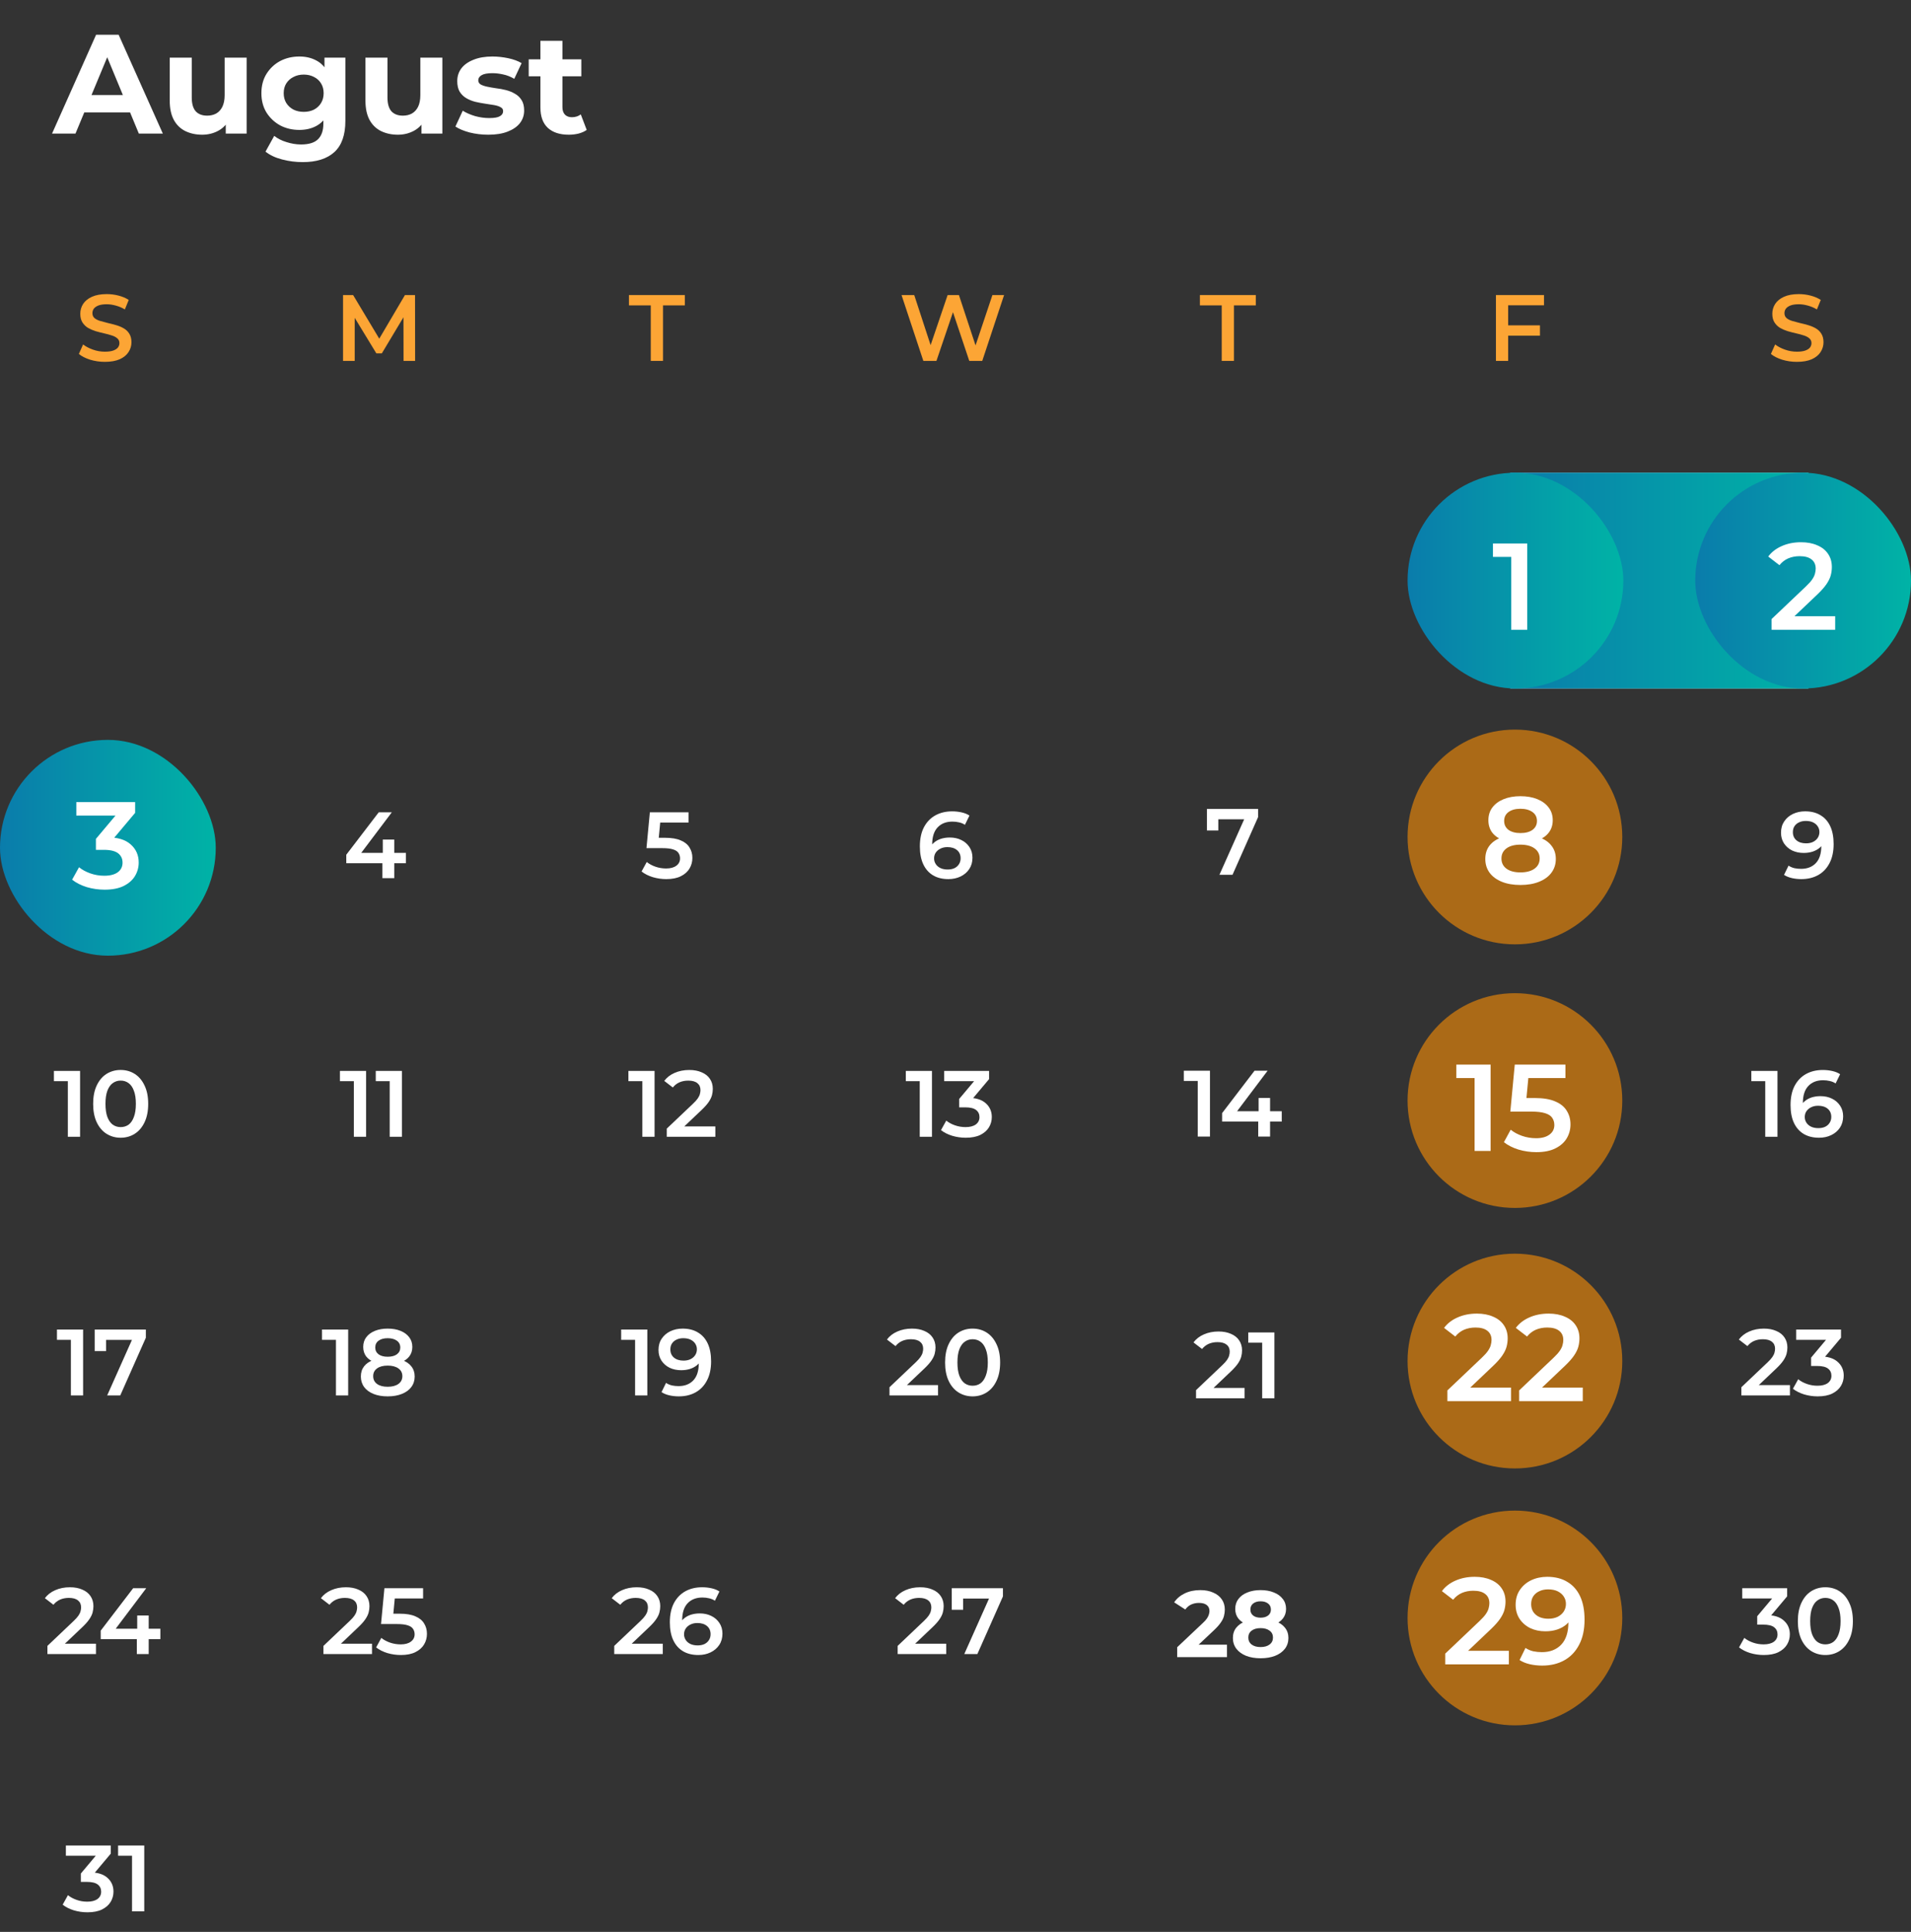 <svg width="186" height="188" viewBox="0 0 186 188" fill="none" xmlns="http://www.w3.org/2000/svg">
<rect x="0" y="0" width="186" height="188" fill="#333333" stroke="none"/>
<rect x="147" y="46" width="29" height="21" fill="#D9D9D9"/>
<rect x="147" y="46" width="29" height="21" fill="url(#paint0_linear_2074_6707)"/>
<rect x="137" y="46" width="21" height="21" rx="10.5" fill="url(#paint1_linear_2074_6707)"/>
<rect x="165" y="46" width="21" height="21" rx="10.5" fill="url(#paint2_linear_2074_6707)"/>
<rect y="72" width="21" height="21" rx="10.5" fill="url(#paint3_linear_2074_6707)"/>
<path d="M147.449 91.898C153.22 91.898 157.898 87.22 157.898 81.449C157.898 75.678 153.22 71 147.449 71C141.678 71 137 75.678 137 81.449C137 87.22 141.678 91.898 147.449 91.898Z" fill="#AB6A17"/>
<path d="M147.449 142.898C153.22 142.898 157.898 138.22 157.898 132.449C157.898 126.678 153.22 122 147.449 122C141.678 122 137 126.678 137 132.449C137 138.22 141.678 142.898 147.449 142.898Z" fill="#AB6A17"/>
<path d="M147.449 117.548C153.22 117.548 157.898 112.87 157.898 107.099C157.898 101.329 153.22 96.65 147.449 96.65C141.678 96.65 137 101.329 137 107.099C137 112.87 141.678 117.548 147.449 117.548Z" fill="#AB6A17"/>
<path d="M143.524 112V104.2L144.208 104.908H141.748V103.6H145.084V112H143.524ZM149.534 112.12C148.942 112.12 148.362 112.036 147.794 111.868C147.234 111.692 146.762 111.452 146.378 111.148L147.038 109.936C147.342 110.184 147.71 110.384 148.142 110.536C148.582 110.688 149.038 110.764 149.51 110.764C150.062 110.764 150.494 110.648 150.806 110.416C151.126 110.184 151.286 109.872 151.286 109.48C151.286 109.216 151.218 108.984 151.082 108.784C150.954 108.584 150.722 108.432 150.386 108.328C150.058 108.224 149.606 108.172 149.03 108.172H147.002L147.434 103.6H152.366V104.908H148.01L148.826 104.164L148.502 107.584L147.686 106.852H149.378C150.21 106.852 150.878 106.964 151.382 107.188C151.894 107.404 152.266 107.708 152.498 108.1C152.738 108.484 152.858 108.924 152.858 109.42C152.858 109.908 152.738 110.356 152.498 110.764C152.258 111.172 151.89 111.5 151.394 111.748C150.906 111.996 150.286 112.12 149.534 112.12Z" fill="white"/>
<path d="M147.449 167.898C153.22 167.898 157.898 163.22 157.898 157.449C157.898 151.678 153.22 147 147.449 147C141.678 147 137 151.678 137 157.449C137 163.22 141.678 167.898 147.449 167.898Z" fill="#AB6A17"/>
<path d="M5.066 13L9.352 3.384H11.549L15.849 13H13.514L9.997 4.511H10.876L7.346 13H5.066ZM7.209 10.94L7.799 9.25H12.745L13.349 10.94H7.209ZM19.68 13.11C19.066 13.11 18.517 12.991 18.031 12.753C17.555 12.515 17.184 12.153 16.919 11.668C16.653 11.173 16.52 10.546 16.52 9.786V5.61H18.663V9.47C18.663 10.083 18.791 10.537 19.048 10.83C19.313 11.114 19.684 11.255 20.16 11.255C20.49 11.255 20.783 11.187 21.039 11.049C21.296 10.903 21.497 10.683 21.644 10.39C21.79 10.088 21.864 9.712 21.864 9.264V5.61H24.006V13H21.974V10.967L22.344 11.558C22.097 12.07 21.731 12.46 21.245 12.725C20.769 12.982 20.247 13.11 19.68 13.11ZM29.467 15.775C28.771 15.775 28.098 15.688 27.448 15.514C26.807 15.349 26.271 15.097 25.841 14.758L26.692 13.22C27.004 13.476 27.398 13.678 27.874 13.824C28.359 13.98 28.835 14.058 29.302 14.058C30.062 14.058 30.612 13.888 30.951 13.55C31.299 13.211 31.473 12.707 31.473 12.038V10.926L31.61 9.071L31.582 7.203V5.61H33.615V11.764C33.615 13.137 33.258 14.149 32.544 14.8C31.83 15.45 30.804 15.775 29.467 15.775ZM29.137 12.643C28.451 12.643 27.828 12.496 27.269 12.203C26.72 11.901 26.276 11.484 25.937 10.953C25.607 10.413 25.442 9.786 25.442 9.071C25.442 8.348 25.607 7.721 25.937 7.189C26.276 6.649 26.72 6.232 27.269 5.939C27.828 5.646 28.451 5.5 29.137 5.5C29.76 5.5 30.31 5.628 30.786 5.885C31.262 6.132 31.633 6.521 31.898 7.052C32.164 7.574 32.297 8.247 32.297 9.071C32.297 9.886 32.164 10.559 31.898 11.091C31.633 11.613 31.262 12.002 30.786 12.258C30.31 12.515 29.76 12.643 29.137 12.643ZM29.563 10.885C29.939 10.885 30.273 10.811 30.566 10.665C30.859 10.509 31.088 10.294 31.253 10.019C31.418 9.744 31.5 9.429 31.5 9.071C31.5 8.705 31.418 8.389 31.253 8.124C31.088 7.849 30.859 7.638 30.566 7.492C30.273 7.336 29.939 7.258 29.563 7.258C29.188 7.258 28.854 7.336 28.561 7.492C28.267 7.638 28.034 7.849 27.86 8.124C27.695 8.389 27.613 8.705 27.613 9.071C27.613 9.429 27.695 9.744 27.86 10.019C28.034 10.294 28.267 10.509 28.561 10.665C28.854 10.811 29.188 10.885 29.563 10.885ZM38.728 13.11C38.115 13.11 37.565 12.991 37.08 12.753C36.604 12.515 36.233 12.153 35.967 11.668C35.702 11.173 35.569 10.546 35.569 9.786V5.61H37.712V9.47C37.712 10.083 37.84 10.537 38.096 10.83C38.362 11.114 38.733 11.255 39.209 11.255C39.539 11.255 39.832 11.187 40.088 11.049C40.344 10.903 40.546 10.683 40.693 10.39C40.839 10.088 40.912 9.712 40.912 9.264V5.61H43.055V13H41.022V10.967L41.393 11.558C41.146 12.07 40.779 12.46 40.294 12.725C39.818 12.982 39.296 13.11 38.728 13.11ZM47.527 13.11C46.895 13.11 46.286 13.037 45.7 12.89C45.123 12.734 44.665 12.542 44.326 12.313L45.04 10.775C45.379 10.985 45.778 11.159 46.236 11.297C46.703 11.425 47.16 11.489 47.609 11.489C48.104 11.489 48.452 11.43 48.653 11.31C48.864 11.191 48.969 11.027 48.969 10.816C48.969 10.642 48.887 10.514 48.722 10.431C48.566 10.34 48.355 10.271 48.09 10.225C47.824 10.179 47.531 10.134 47.211 10.088C46.899 10.042 46.584 9.983 46.263 9.909C45.942 9.827 45.649 9.708 45.384 9.552C45.118 9.396 44.903 9.186 44.738 8.92C44.583 8.655 44.505 8.311 44.505 7.89C44.505 7.423 44.638 7.011 44.903 6.654C45.178 6.297 45.572 6.017 46.084 5.816C46.597 5.605 47.211 5.5 47.925 5.5C48.429 5.5 48.942 5.555 49.464 5.665C49.986 5.775 50.42 5.935 50.769 6.145L50.054 7.67C49.697 7.46 49.335 7.318 48.969 7.244C48.612 7.162 48.264 7.121 47.925 7.121C47.449 7.121 47.101 7.185 46.881 7.313C46.661 7.441 46.551 7.606 46.551 7.808C46.551 7.991 46.629 8.128 46.785 8.22C46.95 8.311 47.165 8.385 47.431 8.439C47.696 8.494 47.985 8.545 48.296 8.591C48.617 8.627 48.937 8.687 49.258 8.769C49.578 8.852 49.867 8.971 50.123 9.126C50.389 9.273 50.604 9.479 50.769 9.744C50.933 10.001 51.016 10.34 51.016 10.761C51.016 11.219 50.878 11.626 50.604 11.983C50.329 12.332 49.931 12.606 49.409 12.808C48.896 13.009 48.269 13.11 47.527 13.11ZM55.36 13.11C54.49 13.11 53.812 12.89 53.327 12.45C52.842 12.002 52.599 11.338 52.599 10.459V3.975H54.742V10.431C54.742 10.743 54.824 10.985 54.989 11.159C55.154 11.324 55.378 11.407 55.662 11.407C56.001 11.407 56.289 11.315 56.528 11.132L57.105 12.643C56.885 12.799 56.619 12.918 56.308 13C56.006 13.073 55.69 13.11 55.36 13.11ZM51.459 7.423V5.775H56.583V7.423H51.459Z" fill="white"/>
<path d="M89.871 35.121L87.747 28.711H88.983L90.879 34.508H90.265L92.234 28.711H93.333L95.247 34.508H94.652L96.593 28.711H97.729L95.604 35.121H94.341L92.591 29.892H92.921L91.144 35.121H89.871Z" fill="#FCA535"/>
<path d="M118.913 35.121V29.718H116.788V28.711H122.228V29.718H120.103V35.121H118.913Z" fill="#FCA535"/>
<path d="M146.689 31.66H149.885V32.667H146.689V31.66ZM146.79 35.121H145.6V28.711H150.279V29.709H146.79V35.121Z" fill="#FCA535"/>
<path d="M174.892 35.213C174.392 35.213 173.912 35.142 173.454 35.002C172.997 34.855 172.633 34.669 172.365 34.443L172.777 33.519C173.033 33.72 173.351 33.888 173.729 34.022C174.108 34.157 174.495 34.224 174.892 34.224C175.228 34.224 175.5 34.187 175.707 34.114C175.915 34.041 176.067 33.943 176.165 33.821C176.263 33.693 176.312 33.549 176.312 33.39C176.312 33.195 176.241 33.039 176.101 32.923C175.961 32.801 175.777 32.706 175.552 32.639C175.332 32.566 175.085 32.499 174.81 32.438C174.541 32.377 174.269 32.307 173.995 32.227C173.726 32.142 173.479 32.035 173.253 31.907C173.033 31.772 172.853 31.595 172.713 31.376C172.572 31.156 172.502 30.875 172.502 30.533C172.502 30.185 172.594 29.868 172.777 29.581C172.966 29.288 173.25 29.056 173.628 28.885C174.013 28.708 174.498 28.619 175.085 28.619C175.469 28.619 175.851 28.668 176.229 28.766C176.608 28.863 176.937 29.004 177.218 29.187L176.843 30.112C176.556 29.941 176.26 29.816 175.954 29.736C175.649 29.651 175.356 29.608 175.075 29.608C174.746 29.608 174.477 29.648 174.269 29.727C174.068 29.807 173.918 29.91 173.821 30.039C173.729 30.167 173.683 30.313 173.683 30.478C173.683 30.674 173.751 30.832 173.885 30.954C174.025 31.07 174.205 31.162 174.425 31.229C174.651 31.296 174.901 31.363 175.176 31.431C175.451 31.492 175.723 31.562 175.991 31.641C176.266 31.721 176.513 31.824 176.733 31.953C176.959 32.081 177.139 32.255 177.273 32.474C177.414 32.694 177.484 32.972 177.484 33.308C177.484 33.65 177.389 33.967 177.2 34.26C177.017 34.547 176.733 34.779 176.348 34.956C175.964 35.127 175.478 35.213 174.892 35.213Z" fill="#FCA535"/>
<path d="M10.204 35.213C9.703 35.213 9.224 35.142 8.766 35.002C8.308 34.855 7.945 34.669 7.676 34.443L8.088 33.519C8.345 33.72 8.662 33.888 9.041 34.022C9.419 34.157 9.807 34.224 10.204 34.224C10.54 34.224 10.811 34.187 11.019 34.114C11.226 34.041 11.379 33.943 11.477 33.821C11.574 33.693 11.623 33.549 11.623 33.39C11.623 33.195 11.553 33.039 11.412 32.923C11.272 32.801 11.089 32.706 10.863 32.639C10.643 32.566 10.396 32.499 10.121 32.438C9.853 32.377 9.581 32.307 9.306 32.227C9.038 32.142 8.79 32.035 8.565 31.907C8.345 31.772 8.165 31.595 8.024 31.376C7.884 31.156 7.814 30.875 7.814 30.533C7.814 30.185 7.905 29.868 8.088 29.581C8.278 29.288 8.561 29.056 8.94 28.885C9.325 28.708 9.81 28.619 10.396 28.619C10.781 28.619 11.162 28.668 11.541 28.766C11.919 28.863 12.249 29.004 12.53 29.187L12.154 30.112C11.867 29.941 11.571 29.816 11.266 29.736C10.961 29.651 10.668 29.608 10.387 29.608C10.057 29.608 9.789 29.648 9.581 29.727C9.38 29.807 9.23 29.91 9.132 30.039C9.041 30.167 8.995 30.313 8.995 30.478C8.995 30.674 9.062 30.832 9.196 30.954C9.337 31.07 9.517 31.162 9.737 31.229C9.963 31.296 10.213 31.363 10.488 31.431C10.762 31.492 11.034 31.562 11.303 31.641C11.577 31.721 11.825 31.824 12.044 31.953C12.27 32.081 12.45 32.255 12.585 32.474C12.725 32.694 12.795 32.972 12.795 33.308C12.795 33.65 12.701 33.967 12.511 34.26C12.328 34.547 12.044 34.779 11.66 34.956C11.275 35.127 10.79 35.213 10.204 35.213Z" fill="#FCA535"/>
<path d="M33.389 35.121V28.711H34.369L37.172 33.39H36.659L39.415 28.711H40.395L40.404 35.121H39.278L39.269 30.478H39.507L37.163 34.389H36.631L34.25 30.478H34.525V35.121H33.389Z" fill="#FCA535"/>
<path d="M63.341 35.121V29.718H61.217V28.711H66.656V29.718H64.532V35.121H63.341Z" fill="#FCA535"/>
<path d="M172.428 61.287V60.243L175.764 57.075C176.044 56.811 176.252 56.579 176.388 56.379C176.524 56.179 176.612 55.995 176.652 55.827C176.7 55.651 176.724 55.487 176.724 55.335C176.724 54.951 176.592 54.655 176.328 54.447C176.064 54.231 175.676 54.123 175.164 54.123C174.756 54.123 174.384 54.195 174.048 54.339C173.72 54.483 173.436 54.703 173.196 54.999L172.104 54.159C172.432 53.719 172.872 53.379 173.424 53.139C173.984 52.891 174.608 52.767 175.296 52.767C175.904 52.767 176.432 52.867 176.88 53.067C177.336 53.259 177.684 53.535 177.924 53.895C178.172 54.255 178.296 54.683 178.296 55.179C178.296 55.451 178.26 55.723 178.188 55.995C178.116 56.259 177.98 56.539 177.78 56.835C177.58 57.131 177.288 57.463 176.904 57.831L174.036 60.555L173.712 59.967H178.62V61.287H172.428Z" fill="white"/>
<path d="M147.087 61.287V53.487L147.771 54.195H145.311V52.887H148.647V61.287H147.087Z" fill="white"/>
<path d="M92.307 85.549C91.727 85.549 91.229 85.427 90.814 85.182C90.399 84.932 90.082 84.572 89.862 84.102C89.642 83.632 89.532 83.052 89.532 82.362C89.532 81.629 89.663 81.01 89.926 80.503C90.195 79.996 90.564 79.611 91.034 79.349C91.51 79.086 92.057 78.955 92.673 78.955C92.997 78.955 93.305 78.989 93.598 79.056C93.897 79.123 94.151 79.227 94.358 79.367L93.919 80.265C93.742 80.149 93.549 80.069 93.342 80.026C93.14 79.978 92.927 79.953 92.701 79.953C92.096 79.953 91.617 80.139 91.263 80.512C90.909 80.884 90.732 81.434 90.732 82.16C90.732 82.276 90.735 82.414 90.741 82.572C90.747 82.725 90.769 82.881 90.805 83.039L90.439 82.636C90.549 82.386 90.698 82.179 90.888 82.014C91.083 81.843 91.312 81.715 91.574 81.629C91.843 81.544 92.133 81.501 92.444 81.501C92.866 81.501 93.241 81.583 93.571 81.748C93.9 81.907 94.163 82.136 94.358 82.435C94.554 82.728 94.651 83.073 94.651 83.47C94.651 83.891 94.548 84.257 94.34 84.569C94.132 84.88 93.852 85.121 93.498 85.292C93.143 85.463 92.747 85.549 92.307 85.549ZM92.243 84.615C92.487 84.615 92.704 84.572 92.893 84.486C93.082 84.395 93.229 84.266 93.333 84.102C93.442 83.937 93.498 83.745 93.498 83.525C93.498 83.189 93.382 82.923 93.15 82.728C92.918 82.533 92.606 82.435 92.215 82.435C91.959 82.435 91.733 82.484 91.538 82.582C91.349 82.673 91.196 82.801 91.08 82.966C90.97 83.131 90.915 83.32 90.915 83.534C90.915 83.729 90.967 83.909 91.071 84.074C91.174 84.239 91.324 84.37 91.519 84.468C91.721 84.566 91.962 84.615 92.243 84.615Z" fill="white"/>
<path d="M118.689 85.129L121.335 79.195L121.647 79.726H118.011L118.579 79.149V80.816H117.471V78.719H122.452V79.515L119.962 85.129H118.689Z" fill="white"/>
<path d="M147.986 86.12C147.29 86.12 146.686 86.016 146.174 85.808C145.662 85.6 145.266 85.308 144.986 84.932C144.706 84.548 144.566 84.1 144.566 83.588C144.566 83.076 144.702 82.644 144.974 82.292C145.246 81.94 145.638 81.672 146.15 81.488C146.662 81.304 147.274 81.212 147.986 81.212C148.698 81.212 149.31 81.304 149.822 81.488C150.342 81.672 150.738 81.944 151.01 82.304C151.29 82.656 151.43 83.084 151.43 83.588C151.43 84.1 151.286 84.548 150.998 84.932C150.718 85.308 150.318 85.6 149.798 85.808C149.286 86.016 148.682 86.12 147.986 86.12ZM147.986 84.896C148.562 84.896 149.018 84.776 149.354 84.536C149.69 84.296 149.858 83.964 149.858 83.54C149.858 83.124 149.69 82.796 149.354 82.556C149.018 82.316 148.562 82.196 147.986 82.196C147.41 82.196 146.958 82.316 146.63 82.556C146.302 82.796 146.138 83.124 146.138 83.54C146.138 83.964 146.302 84.296 146.63 84.536C146.958 84.776 147.41 84.896 147.986 84.896ZM147.986 82.028C147.338 82.028 146.782 81.944 146.318 81.776C145.854 81.6 145.494 81.348 145.238 81.02C144.99 80.684 144.866 80.284 144.866 79.82C144.866 79.34 144.994 78.928 145.25 78.584C145.514 78.232 145.882 77.96 146.354 77.768C146.826 77.576 147.37 77.48 147.986 77.48C148.61 77.48 149.158 77.576 149.63 77.768C150.102 77.96 150.47 78.232 150.734 78.584C150.998 78.928 151.13 79.34 151.13 79.82C151.13 80.284 151.002 80.684 150.746 81.02C150.498 81.348 150.138 81.6 149.666 81.776C149.194 81.944 148.634 82.028 147.986 82.028ZM147.986 81.068C148.482 81.068 148.874 80.964 149.162 80.756C149.45 80.54 149.594 80.252 149.594 79.892C149.594 79.516 149.446 79.224 149.15 79.016C148.854 78.808 148.466 78.704 147.986 78.704C147.506 78.704 147.122 78.808 146.834 79.016C146.546 79.224 146.402 79.516 146.402 79.892C146.402 80.252 146.542 80.54 146.822 80.756C147.11 80.964 147.498 81.068 147.986 81.068Z" fill="white"/>
<path d="M175.693 78.953C176.28 78.953 176.777 79.079 177.186 79.329C177.602 79.573 177.919 79.93 178.139 80.401C178.359 80.871 178.469 81.451 178.469 82.141C178.469 82.874 178.334 83.494 178.066 84.001C177.803 84.507 177.437 84.892 176.967 85.155C176.496 85.417 175.95 85.549 175.327 85.549C175.003 85.549 174.695 85.515 174.402 85.448C174.109 85.381 173.855 85.277 173.642 85.136L174.081 84.239C174.258 84.355 174.451 84.437 174.658 84.486C174.866 84.529 175.08 84.55 175.299 84.55C175.904 84.55 176.383 84.364 176.738 83.991C177.092 83.619 177.269 83.069 177.269 82.343C177.269 82.227 177.266 82.092 177.26 81.94C177.254 81.781 177.232 81.622 177.196 81.463L177.562 81.866C177.458 82.117 177.309 82.327 177.113 82.498C176.918 82.663 176.689 82.788 176.426 82.874C176.164 82.959 175.874 83.002 175.556 83.002C175.141 83.002 174.765 82.923 174.429 82.764C174.1 82.599 173.837 82.37 173.642 82.077C173.446 81.778 173.348 81.43 173.348 81.033C173.348 80.605 173.452 80.239 173.66 79.934C173.867 79.622 174.148 79.381 174.503 79.21C174.863 79.039 175.26 78.953 175.693 78.953ZM175.757 79.888C175.513 79.888 175.296 79.934 175.107 80.025C174.918 80.111 174.768 80.236 174.658 80.401C174.554 80.559 174.503 80.752 174.503 80.978C174.503 81.314 174.619 81.579 174.851 81.775C175.083 81.97 175.394 82.068 175.785 82.068C176.041 82.068 176.267 82.022 176.463 81.93C176.658 81.833 176.811 81.701 176.921 81.537C177.031 81.366 177.086 81.176 177.086 80.969C177.086 80.767 177.034 80.587 176.93 80.428C176.826 80.263 176.677 80.132 176.481 80.034C176.286 79.937 176.044 79.888 175.757 79.888Z" fill="white"/>
<path d="M10.176 86.577C9.584 86.577 9.004 86.493 8.436 86.325C7.876 86.149 7.404 85.909 7.02 85.605L7.692 84.393C7.996 84.641 8.364 84.841 8.796 84.993C9.228 85.145 9.68 85.221 10.152 85.221C10.712 85.221 11.148 85.109 11.46 84.885C11.772 84.653 11.928 84.341 11.928 83.949C11.928 83.565 11.784 83.261 11.496 83.037C11.208 82.813 10.744 82.701 10.104 82.701H9.336V81.633L11.736 78.777L11.94 79.365H7.428V78.057H13.152V79.101L10.752 81.957L9.936 81.477H10.404C11.436 81.477 12.208 81.709 12.72 82.173C13.24 82.629 13.5 83.217 13.5 83.937C13.5 84.409 13.38 84.845 13.14 85.245C12.9 85.645 12.532 85.969 12.036 86.217C11.548 86.457 10.928 86.577 10.176 86.577Z" fill="white"/>
<path d="M33.704 84.001V83.177L36.863 79.047H38.136L35.022 83.177L34.427 82.994H39.51V84.001H33.704ZM37.22 85.457V84.001L37.257 82.994V81.702H38.374V85.457H37.22Z" fill="white"/>
<path d="M64.853 85.549C64.402 85.549 63.959 85.484 63.526 85.356C63.098 85.222 62.738 85.039 62.445 84.807L62.949 83.882C63.181 84.071 63.462 84.224 63.791 84.34C64.127 84.456 64.475 84.514 64.835 84.514C65.257 84.514 65.586 84.425 65.824 84.248C66.069 84.071 66.191 83.833 66.191 83.534C66.191 83.332 66.139 83.155 66.035 83.003C65.937 82.85 65.76 82.734 65.504 82.655C65.253 82.575 64.909 82.536 64.469 82.536H62.921L63.251 79.047H67.015V80.045H63.691L64.313 79.477L64.066 82.087L63.443 81.528H64.734C65.369 81.528 65.879 81.614 66.264 81.785C66.655 81.95 66.938 82.182 67.115 82.481C67.299 82.774 67.39 83.11 67.39 83.488C67.39 83.861 67.299 84.202 67.115 84.514C66.932 84.825 66.651 85.076 66.273 85.265C65.901 85.454 65.427 85.549 64.853 85.549Z" fill="white"/>
<path d="M89.52 110.625V104.673L90.042 105.213H88.164V104.215H90.71V110.625H89.52ZM93.996 110.717C93.545 110.717 93.102 110.652 92.669 110.524C92.241 110.39 91.881 110.207 91.588 109.975L92.101 109.05C92.333 109.239 92.614 109.392 92.943 109.508C93.273 109.624 93.618 109.682 93.978 109.682C94.406 109.682 94.738 109.596 94.976 109.425C95.215 109.248 95.334 109.01 95.334 108.711C95.334 108.418 95.224 108.186 95.004 108.015C94.784 107.844 94.43 107.759 93.942 107.759H93.356V106.944L95.187 104.764L95.343 105.213H91.899V104.215H96.268V105.011L94.436 107.191L93.813 106.825H94.171C94.958 106.825 95.547 107.002 95.938 107.356C96.335 107.704 96.533 108.152 96.533 108.702C96.533 109.062 96.442 109.395 96.258 109.7C96.075 110.005 95.794 110.253 95.416 110.442C95.043 110.625 94.57 110.717 93.996 110.717Z" fill="white"/>
<path d="M116.577 110.604V104.651L117.099 105.191H115.222V104.193H117.767V110.604H116.577ZM118.948 109.147V108.323L122.107 104.193H123.38L120.266 108.323L119.671 108.14H124.754V109.147H118.948ZM122.464 110.604V109.147L122.501 108.14V106.849H123.618V110.604H122.464Z" fill="white"/>
<path d="M171.814 110.625V104.673L172.336 105.213H170.459V104.215H173.004V110.625H171.814ZM177.051 110.717C176.471 110.717 175.973 110.594 175.558 110.35C175.143 110.1 174.826 109.74 174.606 109.27C174.386 108.8 174.276 108.22 174.276 107.53C174.276 106.797 174.407 106.177 174.67 105.671C174.939 105.164 175.308 104.779 175.778 104.517C176.254 104.254 176.801 104.123 177.417 104.123C177.741 104.123 178.049 104.157 178.342 104.224C178.641 104.291 178.895 104.395 179.102 104.535L178.663 105.433C178.486 105.317 178.293 105.237 178.086 105.195C177.884 105.146 177.671 105.121 177.445 105.121C176.84 105.121 176.361 105.307 176.007 105.68C175.653 106.052 175.476 106.602 175.476 107.328C175.476 107.444 175.479 107.582 175.485 107.74C175.491 107.893 175.512 108.049 175.549 108.207L175.183 107.804C175.293 107.554 175.442 107.347 175.631 107.182C175.827 107.011 176.056 106.883 176.318 106.797C176.587 106.712 176.877 106.669 177.188 106.669C177.61 106.669 177.985 106.751 178.315 106.916C178.644 107.075 178.907 107.304 179.102 107.603C179.298 107.896 179.395 108.241 179.395 108.638C179.395 109.059 179.291 109.425 179.084 109.737C178.876 110.048 178.595 110.289 178.241 110.46C177.887 110.631 177.49 110.717 177.051 110.717ZM176.987 109.782C177.231 109.782 177.448 109.74 177.637 109.654C177.826 109.563 177.973 109.435 178.077 109.27C178.186 109.105 178.241 108.913 178.241 108.693C178.241 108.357 178.125 108.091 177.893 107.896C177.661 107.701 177.35 107.603 176.959 107.603C176.703 107.603 176.477 107.652 176.282 107.749C176.092 107.841 175.94 107.969 175.824 108.134C175.714 108.299 175.659 108.488 175.659 108.702C175.659 108.897 175.711 109.077 175.815 109.242C175.918 109.407 176.068 109.538 176.263 109.636C176.465 109.734 176.706 109.782 176.987 109.782Z" fill="white"/>
<path d="M6.603 110.625V104.671L7.125 105.211H5.247V104.213H7.794V110.625H6.603ZM11.74 110.717C11.234 110.717 10.776 110.588 10.366 110.332C9.963 110.075 9.646 109.703 9.414 109.214C9.182 108.72 9.066 108.121 9.066 107.419C9.066 106.717 9.182 106.121 9.414 105.633C9.646 105.138 9.963 104.763 10.366 104.506C10.776 104.25 11.234 104.121 11.74 104.121C12.253 104.121 12.711 104.25 13.114 104.506C13.518 104.763 13.835 105.138 14.067 105.633C14.305 106.121 14.424 106.717 14.424 107.419C14.424 108.121 14.305 108.72 14.067 109.214C13.835 109.703 13.518 110.075 13.114 110.332C12.711 110.588 12.253 110.717 11.74 110.717ZM11.74 109.682C12.04 109.682 12.299 109.602 12.519 109.443C12.739 109.278 12.91 109.028 13.032 108.692C13.16 108.356 13.224 107.932 13.224 107.419C13.224 106.9 13.16 106.476 13.032 106.146C12.91 105.81 12.739 105.563 12.519 105.404C12.299 105.239 12.04 105.156 11.74 105.156C11.453 105.156 11.197 105.239 10.971 105.404C10.751 105.563 10.577 105.81 10.449 106.146C10.327 106.476 10.266 106.9 10.266 107.419C10.266 107.932 10.327 108.356 10.449 108.692C10.577 109.028 10.751 109.278 10.971 109.443C11.197 109.602 11.453 109.682 11.74 109.682Z" fill="white"/>
<path d="M34.441 110.625V104.673L34.963 105.213H33.086V104.215H35.631V110.625H34.441ZM37.929 110.625V104.673L38.451 105.213H36.573V104.215H39.119V110.625H37.929Z" fill="white"/>
<path d="M62.52 110.625V104.673L63.042 105.213H61.164V104.215H63.71V110.625H62.52ZM64.899 110.625V109.828L67.445 107.411C67.659 107.209 67.818 107.032 67.921 106.88C68.025 106.727 68.092 106.586 68.123 106.458C68.159 106.324 68.178 106.199 68.178 106.083C68.178 105.79 68.077 105.564 67.876 105.405C67.674 105.24 67.378 105.158 66.987 105.158C66.676 105.158 66.392 105.213 66.136 105.323C65.885 105.433 65.669 105.6 65.486 105.826L64.652 105.185C64.902 104.85 65.238 104.59 65.659 104.407C66.087 104.218 66.563 104.123 67.088 104.123C67.552 104.123 67.955 104.199 68.297 104.352C68.645 104.499 68.91 104.709 69.094 104.984C69.283 105.259 69.377 105.585 69.377 105.964C69.377 106.171 69.35 106.379 69.295 106.586C69.24 106.788 69.136 107.002 68.984 107.228C68.831 107.453 68.608 107.707 68.315 107.988L66.126 110.066L65.879 109.618H69.625V110.625H64.899Z" fill="white"/>
<path d="M86.575 135.793V134.996L89.121 132.579C89.334 132.377 89.493 132.2 89.597 132.047C89.7 131.895 89.768 131.754 89.798 131.626C89.835 131.492 89.853 131.367 89.853 131.251C89.853 130.958 89.752 130.732 89.551 130.573C89.349 130.408 89.053 130.326 88.663 130.326C88.351 130.326 88.067 130.381 87.811 130.491C87.561 130.601 87.344 130.768 87.161 130.994L86.327 130.353C86.578 130.018 86.913 129.758 87.335 129.575C87.762 129.386 88.238 129.291 88.763 129.291C89.227 129.291 89.63 129.367 89.972 129.52C90.32 129.666 90.586 129.877 90.769 130.152C90.958 130.427 91.053 130.753 91.053 131.132C91.053 131.339 91.025 131.547 90.97 131.754C90.915 131.956 90.812 132.17 90.659 132.395C90.506 132.621 90.284 132.875 89.99 133.156L87.802 135.234L87.555 134.786H91.3V135.793H86.575ZM94.661 135.885C94.154 135.885 93.697 135.756 93.287 135.5C92.885 135.244 92.567 134.871 92.335 134.383C92.103 133.888 91.987 133.29 91.987 132.588C91.987 131.886 92.103 131.29 92.335 130.802C92.567 130.308 92.885 129.932 93.287 129.676C93.697 129.419 94.154 129.291 94.661 129.291C95.174 129.291 95.632 129.419 96.035 129.676C96.438 129.932 96.755 130.308 96.987 130.802C97.225 131.29 97.344 131.886 97.344 132.588C97.344 133.29 97.225 133.888 96.987 134.383C96.755 134.871 96.438 135.244 96.035 135.5C95.632 135.756 95.174 135.885 94.661 135.885ZM94.661 134.85C94.96 134.85 95.22 134.77 95.439 134.612C95.659 134.447 95.83 134.196 95.952 133.861C96.081 133.525 96.145 133.101 96.145 132.588C96.145 132.069 96.081 131.645 95.952 131.315C95.83 130.979 95.659 130.732 95.439 130.573C95.22 130.408 94.96 130.326 94.661 130.326C94.374 130.326 94.118 130.408 93.892 130.573C93.672 130.732 93.498 130.979 93.37 131.315C93.248 131.645 93.187 132.069 93.187 132.588C93.187 133.101 93.248 133.525 93.37 133.861C93.498 134.196 93.672 134.447 93.892 134.612C94.118 134.77 94.374 134.85 94.661 134.85Z" fill="white"/>
<path d="M116.412 136.074V135.278L118.957 132.86C119.171 132.658 119.33 132.481 119.434 132.329C119.537 132.176 119.605 132.036 119.635 131.907C119.672 131.773 119.69 131.648 119.69 131.532C119.69 131.239 119.589 131.013 119.388 130.854C119.186 130.69 118.89 130.607 118.5 130.607C118.188 130.607 117.904 130.662 117.648 130.772C117.398 130.882 117.181 131.05 116.998 131.276L116.164 130.635C116.415 130.299 116.75 130.039 117.172 129.856C117.599 129.667 118.075 129.572 118.6 129.572C119.064 129.572 119.467 129.649 119.809 129.801C120.157 129.948 120.423 130.158 120.606 130.433C120.795 130.708 120.89 131.034 120.89 131.413C120.89 131.621 120.862 131.828 120.807 132.036C120.752 132.237 120.649 132.451 120.496 132.677C120.343 132.903 120.12 133.156 119.827 133.437L117.639 135.516L117.391 135.067H121.137V136.074H116.412ZM122.85 136.074V130.122L123.372 130.662H121.494V129.664H124.04V136.074H122.85Z" fill="white"/>
<path d="M140.876 136.35V135.306L144.212 132.138C144.492 131.874 144.7 131.642 144.836 131.442C144.972 131.242 145.06 131.058 145.1 130.89C145.148 130.714 145.172 130.55 145.172 130.398C145.172 130.014 145.04 129.718 144.776 129.51C144.512 129.294 144.124 129.186 143.612 129.186C143.204 129.186 142.832 129.258 142.496 129.402C142.168 129.546 141.884 129.766 141.644 130.062L140.552 129.222C140.88 128.782 141.32 128.442 141.872 128.202C142.432 127.954 143.056 127.83 143.744 127.83C144.352 127.83 144.88 127.93 145.328 128.13C145.784 128.322 146.132 128.598 146.372 128.958C146.62 129.318 146.744 129.746 146.744 130.242C146.744 130.514 146.708 130.786 146.636 131.058C146.564 131.322 146.428 131.602 146.228 131.898C146.028 132.194 145.736 132.526 145.352 132.894L142.484 135.618L142.16 135.03H147.068V136.35H140.876ZM147.861 136.35V135.306L151.197 132.138C151.477 131.874 151.685 131.642 151.821 131.442C151.957 131.242 152.045 131.058 152.085 130.89C152.133 130.714 152.157 130.55 152.157 130.398C152.157 130.014 152.025 129.718 151.761 129.51C151.497 129.294 151.109 129.186 150.597 129.186C150.189 129.186 149.817 129.258 149.481 129.402C149.153 129.546 148.869 129.766 148.629 130.062L147.537 129.222C147.865 128.782 148.305 128.442 148.857 128.202C149.417 127.954 150.041 127.83 150.729 127.83C151.337 127.83 151.865 127.93 152.313 128.13C152.769 128.322 153.117 128.598 153.357 128.958C153.605 129.318 153.729 129.746 153.729 130.242C153.729 130.514 153.693 130.786 153.621 131.058C153.549 131.322 153.413 131.602 153.213 131.898C153.013 132.194 152.721 132.526 152.337 132.894L149.469 135.618L149.145 135.03H154.053V136.35H147.861Z" fill="white"/>
<path d="M169.49 135.793V134.996L172.036 132.579C172.25 132.377 172.409 132.2 172.513 132.047C172.616 131.895 172.683 131.754 172.714 131.626C172.751 131.492 172.769 131.367 172.769 131.251C172.769 130.958 172.668 130.732 172.467 130.573C172.265 130.408 171.969 130.326 171.578 130.326C171.267 130.326 170.983 130.381 170.727 130.491C170.476 130.601 170.26 130.768 170.077 130.994L169.243 130.353C169.494 130.018 169.829 129.758 170.251 129.575C170.678 129.386 171.154 129.291 171.679 129.291C172.143 129.291 172.546 129.367 172.888 129.52C173.236 129.666 173.502 129.877 173.685 130.152C173.874 130.427 173.969 130.753 173.969 131.132C173.969 131.339 173.941 131.547 173.886 131.754C173.831 131.956 173.727 132.17 173.575 132.395C173.422 132.621 173.199 132.875 172.906 133.156L170.718 135.234L170.47 134.786H174.216V135.793H169.49ZM176.918 135.885C176.466 135.885 176.023 135.82 175.59 135.692C175.162 135.558 174.802 135.375 174.509 135.143L175.022 134.218C175.254 134.407 175.535 134.56 175.864 134.676C176.194 134.792 176.539 134.85 176.899 134.85C177.327 134.85 177.659 134.764 177.897 134.593C178.136 134.416 178.255 134.178 178.255 133.879C178.255 133.586 178.145 133.354 177.925 133.183C177.705 133.012 177.351 132.927 176.863 132.927H176.277V132.112L178.108 129.932L178.264 130.381H174.821V129.383H179.189V130.179L177.357 132.359L176.734 131.993H177.092C177.879 131.993 178.468 132.17 178.859 132.524C179.256 132.872 179.454 133.32 179.454 133.87C179.454 134.23 179.363 134.563 179.18 134.868C178.996 135.173 178.716 135.421 178.337 135.61C177.965 135.793 177.492 135.885 176.918 135.885Z" fill="white"/>
<path d="M6.899 135.793V129.84L7.421 130.381H5.544V129.383H8.089V135.793H6.899ZM10.432 135.793L13.079 129.859L13.39 130.39H9.755L10.323 129.813V131.48H9.215V129.383H14.196V130.179L11.705 135.793H10.432Z" fill="white"/>
<path d="M32.698 135.793V129.84L33.22 130.381H31.342V129.383H33.888V135.793H32.698ZM37.733 135.885C37.202 135.885 36.741 135.805 36.35 135.646C35.96 135.488 35.657 135.265 35.444 134.978C35.23 134.685 35.123 134.343 35.123 133.952C35.123 133.562 35.227 133.232 35.435 132.963C35.642 132.695 35.941 132.49 36.332 132.35C36.723 132.209 37.19 132.139 37.733 132.139C38.276 132.139 38.744 132.209 39.134 132.35C39.531 132.49 39.833 132.698 40.041 132.972C40.255 133.241 40.361 133.568 40.361 133.952C40.361 134.343 40.252 134.685 40.032 134.978C39.818 135.265 39.513 135.488 39.116 135.646C38.725 135.805 38.264 135.885 37.733 135.885ZM37.733 134.95C38.173 134.95 38.521 134.859 38.777 134.676C39.033 134.493 39.162 134.239 39.162 133.916C39.162 133.598 39.033 133.348 38.777 133.165C38.521 132.982 38.173 132.89 37.733 132.89C37.294 132.89 36.949 132.982 36.698 133.165C36.448 133.348 36.323 133.598 36.323 133.916C36.323 134.239 36.448 134.493 36.698 134.676C36.949 134.859 37.294 134.95 37.733 134.95ZM37.733 132.762C37.239 132.762 36.814 132.698 36.46 132.569C36.106 132.435 35.831 132.243 35.636 131.993C35.447 131.736 35.352 131.431 35.352 131.077C35.352 130.71 35.45 130.396 35.645 130.134C35.847 129.865 36.127 129.657 36.488 129.511C36.848 129.364 37.263 129.291 37.733 129.291C38.209 129.291 38.628 129.364 38.988 129.511C39.348 129.657 39.629 129.865 39.83 130.134C40.032 130.396 40.133 130.71 40.133 131.077C40.133 131.431 40.035 131.736 39.839 131.993C39.65 132.243 39.375 132.435 39.015 132.569C38.655 132.698 38.228 132.762 37.733 132.762ZM37.733 132.029C38.112 132.029 38.411 131.95 38.631 131.791C38.85 131.626 38.96 131.406 38.96 131.132C38.96 130.845 38.847 130.622 38.621 130.463C38.396 130.304 38.099 130.225 37.733 130.225C37.367 130.225 37.074 130.304 36.854 130.463C36.634 130.622 36.524 130.845 36.524 131.132C36.524 131.406 36.631 131.626 36.845 131.791C37.065 131.95 37.361 132.029 37.733 132.029Z" fill="white"/>
<path d="M61.814 135.793V129.84L62.336 130.381H60.459V129.383H63.005V135.793H61.814ZM66.437 129.291C67.023 129.291 67.521 129.416 67.93 129.666C68.345 129.911 68.663 130.268 68.882 130.738C69.102 131.208 69.212 131.788 69.212 132.478C69.212 133.211 69.078 133.83 68.809 134.337C68.547 134.844 68.18 135.228 67.71 135.491C67.24 135.753 66.694 135.885 66.071 135.885C65.747 135.885 65.439 135.851 65.146 135.784C64.853 135.717 64.6 135.613 64.386 135.472L64.826 134.575C65.003 134.691 65.195 134.773 65.403 134.822C65.61 134.865 65.824 134.886 66.043 134.886C66.648 134.886 67.127 134.7 67.481 134.328C67.835 133.955 68.012 133.406 68.012 132.679C68.012 132.563 68.009 132.429 68.003 132.276C67.997 132.118 67.976 131.959 67.939 131.8L68.305 132.203C68.202 132.453 68.052 132.664 67.857 132.835C67.661 133 67.433 133.125 67.17 133.211C66.907 133.296 66.617 133.339 66.3 133.339C65.885 133.339 65.509 133.259 65.174 133.101C64.844 132.936 64.581 132.707 64.386 132.414C64.191 132.115 64.093 131.767 64.093 131.37C64.093 130.942 64.197 130.576 64.404 130.271C64.612 129.96 64.893 129.718 65.247 129.547C65.607 129.377 66.004 129.291 66.437 129.291ZM66.501 130.225C66.257 130.225 66.04 130.271 65.851 130.362C65.662 130.448 65.512 130.573 65.403 130.738C65.299 130.897 65.247 131.089 65.247 131.315C65.247 131.651 65.363 131.916 65.595 132.112C65.827 132.307 66.138 132.405 66.529 132.405C66.785 132.405 67.011 132.359 67.207 132.267C67.402 132.17 67.555 132.038 67.664 131.873C67.774 131.703 67.829 131.513 67.829 131.306C67.829 131.104 67.777 130.924 67.674 130.765C67.57 130.601 67.42 130.469 67.225 130.372C67.029 130.274 66.788 130.225 66.501 130.225Z" fill="white"/>
<path d="M4.615 160.963V160.166L7.161 157.749C7.374 157.547 7.533 157.37 7.637 157.217C7.741 157.065 7.808 156.924 7.838 156.796C7.875 156.662 7.893 156.537 7.893 156.421C7.893 156.128 7.793 155.902 7.591 155.743C7.39 155.578 7.094 155.496 6.703 155.496C6.391 155.496 6.108 155.551 5.851 155.661C5.601 155.77 5.384 155.938 5.201 156.164L4.368 155.523C4.618 155.187 4.954 154.928 5.375 154.745C5.802 154.556 6.279 154.461 6.804 154.461C7.268 154.461 7.67 154.537 8.012 154.69C8.36 154.836 8.626 155.047 8.809 155.322C8.998 155.597 9.093 155.923 9.093 156.302C9.093 156.509 9.065 156.717 9.011 156.924C8.956 157.126 8.852 157.34 8.699 157.565C8.547 157.791 8.324 158.045 8.031 158.325L5.842 160.404L5.595 159.956H9.34V160.963H4.615ZM9.802 159.507V158.683L12.961 154.553H14.234L11.12 158.683L10.525 158.499H15.608V159.507H9.802ZM13.318 160.963V159.507L13.355 158.499V157.208H14.472V160.963H13.318Z" fill="white"/>
<path d="M8.509 186.092C8.057 186.092 7.614 186.027 7.181 185.899C6.753 185.765 6.393 185.582 6.1 185.35L6.613 184.425C6.845 184.614 7.126 184.767 7.456 184.883C7.785 184.999 8.13 185.057 8.49 185.057C8.918 185.057 9.25 184.971 9.489 184.8C9.727 184.623 9.846 184.385 9.846 184.086C9.846 183.793 9.736 183.561 9.516 183.39C9.296 183.219 8.942 183.134 8.454 183.134H7.868V182.319L9.699 180.139L9.855 180.588H6.412V179.59H10.78V180.386L8.948 182.566L8.326 182.2H8.683C9.47 182.2 10.059 182.377 10.45 182.731C10.847 183.079 11.045 183.527 11.045 184.077C11.045 184.437 10.954 184.77 10.771 185.075C10.588 185.38 10.307 185.628 9.928 185.817C9.556 186 9.083 186.092 8.509 186.092ZM12.85 186V180.048L13.372 180.588H11.494V179.59H14.04V186H12.85Z" fill="white"/>
<path d="M31.482 160.963V160.166L34.027 157.749C34.241 157.547 34.4 157.37 34.504 157.217C34.607 157.065 34.675 156.924 34.705 156.796C34.742 156.662 34.76 156.537 34.76 156.421C34.76 156.128 34.659 155.902 34.458 155.743C34.256 155.578 33.96 155.496 33.569 155.496C33.258 155.496 32.974 155.551 32.718 155.661C32.468 155.77 32.251 155.938 32.068 156.164L31.234 155.523C31.485 155.187 31.82 154.928 32.242 154.745C32.669 154.556 33.145 154.461 33.67 154.461C34.134 154.461 34.537 154.537 34.879 154.69C35.227 154.836 35.493 155.047 35.676 155.322C35.865 155.597 35.96 155.923 35.96 156.302C35.96 156.509 35.932 156.717 35.877 156.924C35.822 157.126 35.718 157.34 35.566 157.565C35.413 157.791 35.19 158.045 34.897 158.325L32.709 160.404L32.461 159.956H36.207V160.963H31.482ZM39.019 161.054C38.567 161.054 38.124 160.99 37.691 160.862C37.263 160.728 36.903 160.545 36.61 160.313L37.114 159.388C37.346 159.577 37.627 159.73 37.956 159.846C38.292 159.962 38.64 160.02 39 160.02C39.422 160.02 39.751 159.931 39.989 159.754C40.233 159.577 40.356 159.339 40.356 159.04C40.356 158.838 40.304 158.661 40.2 158.509C40.102 158.356 39.925 158.24 39.669 158.161C39.419 158.081 39.074 158.042 38.634 158.042H37.086L37.416 154.553H41.18V155.551H37.855L38.478 154.983L38.231 157.593L37.608 157.034H38.9C39.535 157.034 40.044 157.12 40.429 157.291C40.82 157.456 41.103 157.688 41.281 157.987C41.464 158.28 41.555 158.615 41.555 158.994C41.555 159.366 41.464 159.708 41.281 160.02C41.097 160.331 40.816 160.581 40.438 160.771C40.066 160.96 39.593 161.054 39.019 161.054Z" fill="white"/>
<path d="M59.785 160.963V160.166L62.331 157.749C62.544 157.547 62.703 157.37 62.807 157.217C62.911 157.065 62.978 156.924 63.008 156.796C63.045 156.662 63.063 156.537 63.063 156.421C63.063 156.128 62.962 155.902 62.761 155.743C62.56 155.578 62.264 155.496 61.873 155.496C61.561 155.496 61.278 155.551 61.021 155.661C60.771 155.77 60.554 155.938 60.371 156.164L59.538 155.523C59.788 155.187 60.124 154.928 60.545 154.745C60.972 154.556 61.448 154.461 61.974 154.461C62.438 154.461 62.84 154.537 63.182 154.69C63.53 154.836 63.796 155.047 63.979 155.322C64.168 155.597 64.263 155.923 64.263 156.302C64.263 156.509 64.235 156.717 64.18 156.924C64.126 157.126 64.022 157.34 63.869 157.565C63.717 157.791 63.494 158.045 63.201 158.325L61.012 160.404L60.765 159.956H64.51V160.963H59.785ZM67.972 161.054C67.392 161.054 66.894 160.932 66.479 160.688C66.064 160.438 65.747 160.078 65.527 159.608C65.307 159.137 65.197 158.557 65.197 157.868C65.197 157.135 65.329 156.515 65.591 156.009C65.86 155.502 66.229 155.117 66.699 154.855C67.175 154.592 67.722 154.461 68.338 154.461C68.662 154.461 68.97 154.495 69.263 154.562C69.562 154.629 69.816 154.733 70.023 154.873L69.584 155.77C69.407 155.654 69.214 155.575 69.007 155.532C68.805 155.484 68.592 155.459 68.366 155.459C67.761 155.459 67.282 155.645 66.928 156.018C66.574 156.39 66.397 156.94 66.397 157.666C66.397 157.782 66.4 157.919 66.406 158.078C66.412 158.231 66.433 158.387 66.47 158.545L66.104 158.142C66.214 157.892 66.363 157.684 66.553 157.52C66.748 157.349 66.977 157.22 67.239 157.135C67.508 157.05 67.798 157.007 68.109 157.007C68.531 157.007 68.906 157.089 69.236 157.254C69.566 157.413 69.828 157.642 70.023 157.941C70.219 158.234 70.316 158.579 70.316 158.976C70.316 159.397 70.213 159.763 70.005 160.075C69.797 160.386 69.517 160.627 69.162 160.798C68.808 160.969 68.412 161.054 67.972 161.054ZM67.908 160.12C68.152 160.12 68.369 160.078 68.558 159.992C68.747 159.901 68.894 159.772 68.998 159.608C69.108 159.443 69.162 159.25 69.162 159.031C69.162 158.695 69.046 158.429 68.814 158.234C68.582 158.039 68.271 157.941 67.88 157.941C67.624 157.941 67.398 157.99 67.203 158.087C67.013 158.179 66.861 158.307 66.745 158.472C66.635 158.637 66.58 158.826 66.58 159.04C66.58 159.235 66.632 159.415 66.736 159.58C66.84 159.745 66.989 159.876 67.184 159.974C67.386 160.072 67.627 160.12 67.908 160.12Z" fill="white"/>
<path d="M87.37 160.963V160.166L89.916 157.749C90.129 157.547 90.288 157.37 90.392 157.217C90.496 157.065 90.563 156.924 90.593 156.796C90.63 156.662 90.648 156.537 90.648 156.421C90.648 156.128 90.547 155.902 90.346 155.743C90.144 155.578 89.848 155.496 89.458 155.496C89.146 155.496 88.862 155.551 88.606 155.661C88.356 155.77 88.139 155.938 87.956 156.164L87.123 155.523C87.373 155.187 87.709 154.928 88.13 154.745C88.557 154.556 89.033 154.461 89.558 154.461C90.022 154.461 90.425 154.537 90.767 154.69C91.115 154.836 91.381 155.047 91.564 155.322C91.753 155.597 91.848 155.923 91.848 156.302C91.848 156.509 91.82 156.717 91.765 156.924C91.71 157.126 91.607 157.34 91.454 157.565C91.301 157.791 91.079 158.045 90.786 158.325L88.597 160.404L88.35 159.956H92.095V160.963H87.37ZM93.854 160.963L96.5 155.029L96.812 155.56H93.176L93.744 154.983V156.65H92.636V154.553H97.618V155.349L95.127 160.963H93.854Z" fill="white"/>
<path d="M114.577 161.26V160.298L117.05 157.962C117.246 157.785 117.389 157.626 117.481 157.486C117.573 157.345 117.634 157.217 117.664 157.101C117.701 156.985 117.719 156.878 117.719 156.781C117.719 156.524 117.631 156.329 117.454 156.194C117.283 156.054 117.029 155.984 116.693 155.984C116.425 155.984 116.174 156.036 115.942 156.139C115.716 156.243 115.524 156.405 115.365 156.625L114.284 155.929C114.528 155.562 114.87 155.272 115.31 155.058C115.75 154.845 116.257 154.738 116.831 154.738C117.307 154.738 117.722 154.817 118.076 154.976C118.437 155.129 118.715 155.345 118.91 155.626C119.111 155.907 119.212 156.243 119.212 156.634C119.212 156.842 119.185 157.049 119.13 157.257C119.081 157.458 118.977 157.672 118.818 157.898C118.666 158.124 118.44 158.377 118.141 158.658L116.089 160.591L115.805 160.051H119.423V161.26H114.577ZM122.692 161.37C122.154 161.37 121.684 161.29 121.281 161.132C120.878 160.967 120.563 160.738 120.337 160.445C120.112 160.145 119.999 159.797 119.999 159.4C119.999 159.003 120.108 158.667 120.328 158.393C120.554 158.112 120.869 157.901 121.272 157.761C121.675 157.614 122.148 157.541 122.692 157.541C123.241 157.541 123.718 157.614 124.121 157.761C124.53 157.901 124.844 158.112 125.064 158.393C125.29 158.667 125.403 159.003 125.403 159.4C125.403 159.797 125.29 160.145 125.064 160.445C124.838 160.738 124.521 160.967 124.111 161.132C123.708 161.29 123.235 161.37 122.692 161.37ZM122.692 160.28C123.064 160.28 123.357 160.197 123.571 160.032C123.791 159.867 123.901 159.641 123.901 159.354C123.901 159.067 123.791 158.845 123.571 158.686C123.357 158.521 123.064 158.438 122.692 158.438C122.325 158.438 122.035 158.521 121.821 158.686C121.608 158.845 121.501 159.067 121.501 159.354C121.501 159.641 121.608 159.867 121.821 160.032C122.035 160.197 122.325 160.28 122.692 160.28ZM122.692 158.292C122.197 158.292 121.763 158.225 121.391 158.09C121.024 157.956 120.737 157.761 120.53 157.504C120.328 157.242 120.228 156.93 120.228 156.57C120.228 156.191 120.331 155.868 120.539 155.599C120.747 155.324 121.037 155.113 121.409 154.967C121.782 154.814 122.209 154.738 122.692 154.738C123.186 154.738 123.617 154.814 123.983 154.967C124.356 155.113 124.646 155.324 124.853 155.599C125.067 155.868 125.174 156.191 125.174 156.57C125.174 156.93 125.07 157.242 124.863 157.504C124.661 157.761 124.374 157.956 124.001 158.09C123.629 158.225 123.192 158.292 122.692 158.292ZM122.692 157.422C123.003 157.422 123.247 157.351 123.424 157.211C123.608 157.071 123.699 156.878 123.699 156.634C123.699 156.377 123.605 156.179 123.415 156.039C123.232 155.898 122.991 155.828 122.692 155.828C122.398 155.828 122.16 155.898 121.977 156.039C121.794 156.179 121.702 156.377 121.702 156.634C121.702 156.878 121.791 157.071 121.968 157.211C122.145 157.351 122.386 157.422 122.692 157.422Z" fill="white"/>
<path d="M140.666 161.963V160.919L144.002 157.751C144.282 157.487 144.49 157.255 144.626 157.055C144.762 156.855 144.85 156.671 144.89 156.503C144.938 156.327 144.962 156.163 144.962 156.011C144.962 155.627 144.83 155.331 144.566 155.123C144.302 154.907 143.914 154.799 143.402 154.799C142.994 154.799 142.622 154.871 142.286 155.015C141.958 155.159 141.674 155.379 141.434 155.675L140.342 154.835C140.67 154.395 141.11 154.055 141.662 153.815C142.222 153.567 142.846 153.443 143.534 153.443C144.142 153.443 144.67 153.543 145.118 153.743C145.574 153.935 145.922 154.211 146.162 154.571C146.41 154.931 146.534 155.359 146.534 155.855C146.534 156.127 146.498 156.399 146.426 156.671C146.354 156.935 146.218 157.215 146.018 157.511C145.818 157.807 145.526 158.139 145.142 158.507L142.274 161.231L141.95 160.643H146.858V161.963H140.666ZM150.59 153.443C151.358 153.443 152.01 153.607 152.546 153.935C153.09 154.255 153.506 154.723 153.794 155.339C154.082 155.955 154.226 156.715 154.226 157.619C154.226 158.579 154.05 159.391 153.698 160.055C153.354 160.719 152.874 161.223 152.258 161.567C151.642 161.911 150.926 162.083 150.11 162.083C149.686 162.083 149.282 162.039 148.898 161.951C148.514 161.863 148.182 161.727 147.902 161.543L148.478 160.367C148.71 160.519 148.962 160.627 149.234 160.691C149.506 160.747 149.786 160.775 150.074 160.775C150.866 160.775 151.494 160.531 151.958 160.043C152.422 159.555 152.654 158.835 152.654 157.883C152.654 157.731 152.65 157.555 152.642 157.355C152.634 157.147 152.606 156.939 152.558 156.731L153.038 157.259C152.902 157.587 152.706 157.863 152.45 158.087C152.194 158.303 151.894 158.467 151.55 158.579C151.206 158.691 150.826 158.747 150.41 158.747C149.866 158.747 149.374 158.643 148.934 158.435C148.502 158.219 148.158 157.919 147.902 157.535C147.646 157.143 147.518 156.687 147.518 156.167C147.518 155.607 147.654 155.127 147.926 154.727C148.198 154.319 148.566 154.003 149.03 153.779C149.502 153.555 150.022 153.443 150.59 153.443ZM150.674 154.667C150.354 154.667 150.07 154.727 149.822 154.847C149.574 154.959 149.378 155.123 149.234 155.339C149.098 155.547 149.03 155.799 149.03 156.095C149.03 156.535 149.182 156.883 149.486 157.139C149.79 157.395 150.198 157.523 150.71 157.523C151.046 157.523 151.342 157.463 151.598 157.343C151.854 157.215 152.054 157.043 152.198 156.827C152.342 156.603 152.414 156.355 152.414 156.083C152.414 155.819 152.346 155.583 152.21 155.375C152.074 155.159 151.878 154.987 151.622 154.859C151.366 154.731 151.05 154.667 150.674 154.667Z" fill="white"/>
<path d="M171.672 161.054C171.22 161.054 170.777 160.99 170.344 160.862C169.917 160.728 169.556 160.545 169.263 160.313L169.776 159.388C170.008 159.577 170.289 159.73 170.619 159.846C170.948 159.962 171.293 160.02 171.653 160.02C172.081 160.02 172.413 159.934 172.652 159.763C172.89 159.586 173.009 159.348 173.009 159.049C173.009 158.756 172.899 158.524 172.679 158.353C172.459 158.182 172.105 158.097 171.617 158.097H171.031V157.282L172.862 155.102L173.018 155.551H169.575V154.553H173.943V155.349L172.111 157.529L171.489 157.162H171.846C172.633 157.162 173.222 157.34 173.613 157.694C174.01 158.042 174.208 158.49 174.208 159.04C174.208 159.4 174.117 159.733 173.934 160.038C173.751 160.343 173.47 160.59 173.091 160.78C172.719 160.963 172.246 161.054 171.672 161.054ZM177.661 161.054C177.154 161.054 176.697 160.926 176.287 160.67C175.885 160.413 175.567 160.041 175.335 159.553C175.103 159.058 174.987 158.46 174.987 157.758C174.987 157.056 175.103 156.46 175.335 155.972C175.567 155.477 175.885 155.102 176.287 154.846C176.697 154.589 177.154 154.461 177.661 154.461C178.174 154.461 178.632 154.589 179.035 154.846C179.438 155.102 179.755 155.477 179.987 155.972C180.225 156.46 180.344 157.056 180.344 157.758C180.344 158.46 180.225 159.058 179.987 159.553C179.755 160.041 179.438 160.413 179.035 160.67C178.632 160.926 178.174 161.054 177.661 161.054ZM177.661 160.02C177.96 160.02 178.22 159.94 178.44 159.782C178.659 159.617 178.83 159.366 178.952 159.031C179.081 158.695 179.145 158.271 179.145 157.758C179.145 157.239 179.081 156.814 178.952 156.485C178.83 156.149 178.659 155.902 178.44 155.743C178.22 155.578 177.96 155.496 177.661 155.496C177.374 155.496 177.118 155.578 176.892 155.743C176.672 155.902 176.498 156.149 176.37 156.485C176.248 156.814 176.187 157.239 176.187 157.758C176.187 158.271 176.248 158.695 176.37 159.031C176.498 159.366 176.672 159.617 176.892 159.782C177.118 159.94 177.374 160.02 177.661 160.02Z" fill="white"/>
<defs>
<linearGradient id="paint0_linear_2074_6707" x1="147" y1="56.5" x2="176" y2="56.5" gradientUnits="userSpaceOnUse">
<stop stop-color="#0A7CAB"/>
<stop offset="1" stop-color="#00B3A6"/>
</linearGradient>
<linearGradient id="paint1_linear_2074_6707" x1="137" y1="56.5" x2="158" y2="56.5" gradientUnits="userSpaceOnUse">
<stop stop-color="#0A7CAB"/>
<stop offset="1" stop-color="#00B3A6"/>
</linearGradient>
<linearGradient id="paint2_linear_2074_6707" x1="165" y1="56.5" x2="186" y2="56.5" gradientUnits="userSpaceOnUse">
<stop stop-color="#0A7CAB"/>
<stop offset="1" stop-color="#00B3A6"/>
</linearGradient>
<linearGradient id="paint3_linear_2074_6707" x1="-8.40075e-07" y1="82.5" x2="21" y2="82.5" gradientUnits="userSpaceOnUse">
<stop stop-color="#0A7CAB"/>
<stop offset="1" stop-color="#00B3A6"/>
</linearGradient>
</defs>
</svg>

